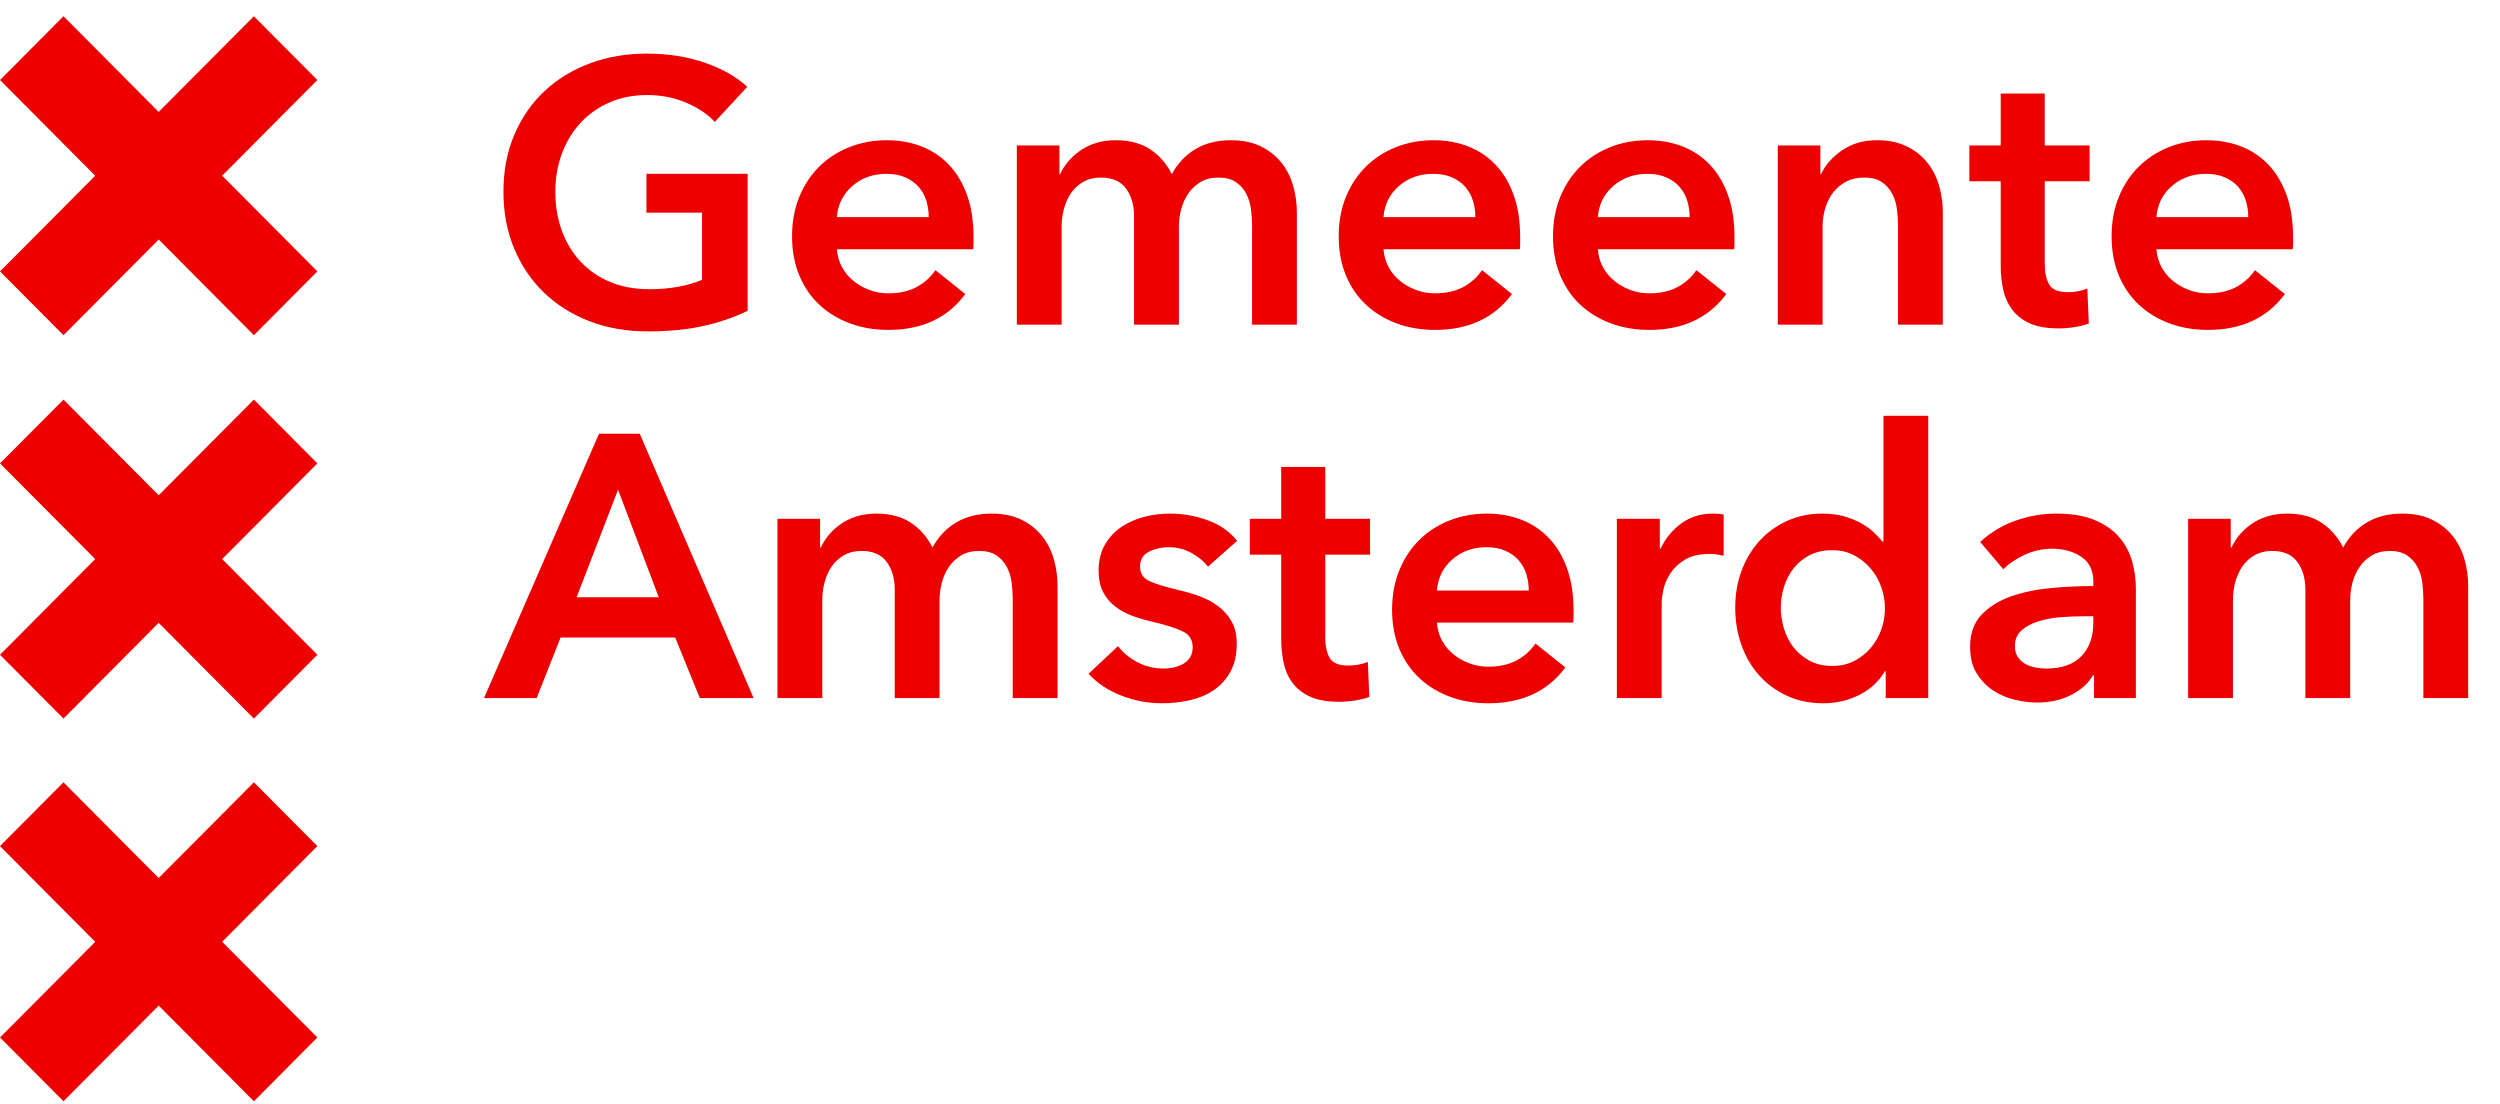 <?xml version="1.0" encoding="UTF-8"?>
<svg width="154px" height="68px" viewBox="0 0 154 68" version="1.1" xmlns="http://www.w3.org/2000/svg" xmlns:xlink="http://www.w3.org/1999/xlink">
    <title>Atom/Logo/AmsterdamNL/Desktop</title>
    <g id="Symbols" stroke="none" stroke-width="1" fill="none" fill-rule="evenodd">
        <g id="Atom/Logo/AmsterdamNL/Desktop" transform="translate(0, 1)" fill="#EC0000">
            <g transform="translate(0, -1)">
                <path d="M39.913,20.414 C41.201,20.414 42.34,20.303 43.328,20.081 C44.318,19.858 45.226,19.548 46.054,19.149 L46.054,19.149 L46.054,10.708 L39.821,10.708 L39.821,13.1 L43.248,13.1 L43.248,17.24 C42.328,17.623 41.247,17.815 40.005,17.815 C39.1,17.815 38.291,17.666 37.578,17.366 C36.865,17.067 36.26,16.65 35.761,16.113 C35.263,15.576 34.88,14.944 34.611,14.216 C34.343,13.487 34.209,12.686 34.209,11.812 C34.209,10.969 34.343,10.187 34.611,9.466 C34.88,8.745 35.259,8.117 35.75,7.58 C36.241,7.043 36.835,6.622 37.532,6.315 C38.23,6.008 39.008,5.855 39.867,5.855 C40.741,5.855 41.55,6.016 42.294,6.338 C43.037,6.66 43.616,7.051 44.03,7.511 L44.03,7.511 L46.031,5.349 C45.372,4.736 44.502,4.241 43.42,3.865 C42.34,3.49 41.147,3.302 39.844,3.302 C38.587,3.302 37.421,3.501 36.348,3.9 C35.275,4.299 34.343,4.866 33.553,5.602 C32.764,6.338 32.143,7.231 31.691,8.281 C31.238,9.332 31.012,10.509 31.012,11.812 C31.012,13.085 31.23,14.246 31.668,15.296 C32.105,16.347 32.714,17.252 33.496,18.011 C34.278,18.77 35.213,19.36 36.302,19.782 C37.391,20.203 38.594,20.414 39.913,20.414 Z M54.725,20.322 C56.795,20.322 58.375,19.586 59.463,18.114 L59.463,18.114 L57.623,16.642 C57.317,17.087 56.926,17.436 56.45,17.689 C55.975,17.942 55.392,18.068 54.702,18.068 C54.304,18.068 53.92,17.999 53.552,17.861 C53.184,17.723 52.855,17.535 52.563,17.297 C52.272,17.06 52.038,16.776 51.862,16.447 C51.685,16.117 51.582,15.753 51.551,15.354 L51.551,15.354 L59.946,15.354 C59.962,15.231 59.969,15.109 59.969,14.986 L59.969,14.986 L59.969,14.618 C59.969,13.621 59.835,12.751 59.567,12.008 C59.298,11.264 58.927,10.643 58.451,10.145 C57.976,9.646 57.412,9.271 56.761,9.018 C56.109,8.764 55.4,8.638 54.633,8.638 C53.805,8.638 53.035,8.78 52.322,9.063 C51.609,9.347 50.992,9.746 50.47,10.259 C49.949,10.773 49.539,11.394 49.24,12.123 C48.941,12.851 48.791,13.66 48.791,14.549 C48.791,15.454 48.941,16.262 49.24,16.976 C49.539,17.689 49.953,18.29 50.482,18.781 C51.011,19.272 51.636,19.651 52.356,19.919 C53.077,20.188 53.867,20.322 54.725,20.322 Z M57.209,13.376 L51.551,13.376 C51.613,12.594 51.931,11.954 52.506,11.456 C53.081,10.957 53.782,10.708 54.61,10.708 C55.055,10.708 55.442,10.781 55.772,10.927 C56.101,11.072 56.374,11.268 56.588,11.513 C56.803,11.758 56.96,12.042 57.06,12.364 C57.159,12.686 57.209,13.023 57.209,13.376 L57.209,13.376 Z M65.397,20 L65.397,13.928 C65.397,13.56 65.447,13.196 65.547,12.835 C65.647,12.475 65.792,12.157 65.984,11.881 C66.176,11.605 66.425,11.379 66.731,11.203 C67.038,11.026 67.398,10.938 67.812,10.938 C68.518,10.938 69.035,11.164 69.365,11.617 C69.695,12.069 69.859,12.64 69.859,13.33 L69.859,13.33 L69.859,20 L72.619,20 L72.619,13.974 C72.619,13.621 72.665,13.265 72.757,12.905 C72.849,12.544 72.995,12.218 73.194,11.927 C73.394,11.636 73.647,11.398 73.953,11.214 C74.26,11.03 74.628,10.938 75.057,10.938 C75.502,10.938 75.859,11.03 76.127,11.214 C76.395,11.398 76.606,11.632 76.759,11.915 C76.913,12.199 77.012,12.517 77.058,12.87 C77.104,13.223 77.127,13.56 77.127,13.882 L77.127,13.882 L77.127,20 L79.887,20 L79.887,13.1 C79.887,12.533 79.811,11.981 79.657,11.444 C79.504,10.907 79.263,10.432 78.933,10.018 C78.603,9.604 78.182,9.271 77.668,9.018 C77.154,8.764 76.537,8.638 75.816,8.638 C74.988,8.638 74.268,8.818 73.654,9.178 C73.041,9.539 72.55,10.056 72.182,10.731 C71.876,10.102 71.439,9.596 70.871,9.213 C70.304,8.83 69.591,8.638 68.732,8.638 C68.288,8.638 67.881,8.695 67.513,8.81 C67.145,8.925 66.82,9.083 66.536,9.282 C66.252,9.481 66.007,9.704 65.8,9.949 C65.593,10.194 65.428,10.455 65.305,10.731 L65.305,10.731 L65.259,10.731 L65.259,8.96 L62.637,8.96 L62.637,20 L65.397,20 Z M88.398,20.322 C90.468,20.322 92.047,19.586 93.136,18.114 L93.136,18.114 L91.296,16.642 C90.989,17.087 90.598,17.436 90.123,17.689 C89.647,17.942 89.065,18.068 88.375,18.068 C87.976,18.068 87.593,17.999 87.225,17.861 C86.857,17.723 86.527,17.535 86.236,17.297 C85.944,17.06 85.711,16.776 85.534,16.447 C85.358,16.117 85.254,15.753 85.224,15.354 L85.224,15.354 L93.619,15.354 C93.634,15.231 93.642,15.109 93.642,14.986 L93.642,14.986 L93.642,14.618 C93.642,13.621 93.508,12.751 93.239,12.008 C92.971,11.264 92.599,10.643 92.124,10.145 C91.648,9.646 91.085,9.271 90.433,9.018 C89.782,8.764 89.072,8.638 88.306,8.638 C87.478,8.638 86.707,8.78 85.994,9.063 C85.281,9.347 84.664,9.746 84.143,10.259 C83.621,10.773 83.211,11.394 82.912,12.123 C82.613,12.851 82.464,13.66 82.464,14.549 C82.464,15.454 82.613,16.262 82.912,16.976 C83.211,17.689 83.625,18.29 84.154,18.781 C84.683,19.272 85.308,19.651 86.029,19.919 C86.749,20.188 87.539,20.322 88.398,20.322 Z M90.882,13.376 L85.224,13.376 C85.285,12.594 85.603,11.954 86.178,11.456 C86.753,10.957 87.455,10.708 88.283,10.708 C88.727,10.708 89.115,10.781 89.444,10.927 C89.774,11.072 90.046,11.268 90.261,11.513 C90.475,11.758 90.633,12.042 90.732,12.364 C90.832,12.686 90.882,13.023 90.882,13.376 L90.882,13.376 Z M101.6,20.322 C103.67,20.322 105.249,19.586 106.338,18.114 L106.338,18.114 L104.498,16.642 C104.191,17.087 103.8,17.436 103.325,17.689 C102.85,17.942 102.267,18.068 101.577,18.068 C101.178,18.068 100.795,17.999 100.427,17.861 C100.059,17.723 99.729,17.535 99.438,17.297 C99.147,17.06 98.913,16.776 98.736,16.447 C98.56,16.117 98.457,15.753 98.426,15.354 L98.426,15.354 L106.821,15.354 C106.836,15.231 106.844,15.109 106.844,14.986 L106.844,14.986 L106.844,14.618 C106.844,13.621 106.71,12.751 106.441,12.008 C106.173,11.264 105.801,10.643 105.326,10.145 C104.851,9.646 104.287,9.271 103.635,9.018 C102.984,8.764 102.275,8.638 101.508,8.638 C100.68,8.638 99.909,8.78 99.196,9.063 C98.483,9.347 97.866,9.746 97.345,10.259 C96.824,10.773 96.413,11.394 96.114,12.123 C95.815,12.851 95.666,13.66 95.666,14.549 C95.666,15.454 95.815,16.262 96.114,16.976 C96.413,17.689 96.827,18.29 97.356,18.781 C97.885,19.272 98.51,19.651 99.231,19.919 C99.952,20.188 100.741,20.322 101.6,20.322 Z M104.084,13.376 L98.426,13.376 C98.487,12.594 98.805,11.954 99.38,11.456 C99.955,10.957 100.657,10.708 101.485,10.708 C101.93,10.708 102.317,10.781 102.646,10.927 C102.976,11.072 103.248,11.268 103.463,11.513 C103.678,11.758 103.835,12.042 103.934,12.364 C104.034,12.686 104.084,13.023 104.084,13.376 L104.084,13.376 Z M112.272,20 L112.272,13.928 C112.272,13.56 112.326,13.196 112.433,12.835 C112.541,12.475 112.698,12.157 112.905,11.881 C113.112,11.605 113.376,11.379 113.698,11.203 C114.02,11.026 114.404,10.938 114.848,10.938 C115.293,10.938 115.649,11.03 115.918,11.214 C116.186,11.398 116.397,11.632 116.55,11.915 C116.704,12.199 116.803,12.517 116.849,12.87 C116.895,13.223 116.918,13.56 116.918,13.882 L116.918,13.882 L116.918,20 L119.678,20 L119.678,13.1 C119.678,12.533 119.602,11.981 119.448,11.444 C119.295,10.907 119.053,10.432 118.724,10.018 C118.394,9.604 117.972,9.271 117.459,9.018 C116.945,8.764 116.328,8.638 115.607,8.638 C114.779,8.638 114.062,8.849 113.457,9.271 C112.851,9.692 112.426,10.179 112.18,10.731 L112.18,10.731 L112.134,10.731 L112.134,8.96 L109.512,8.96 L109.512,20 L112.272,20 Z M126.831,20.23 C127.138,20.23 127.46,20.203 127.797,20.149 C128.135,20.096 128.426,20.023 128.671,19.931 L128.671,19.931 L128.579,17.769 C128.411,17.846 128.219,17.903 128.004,17.942 C127.79,17.98 127.59,17.999 127.406,17.999 C126.793,17.999 126.398,17.838 126.222,17.516 C126.046,17.194 125.957,16.788 125.957,16.297 L125.957,16.297 L125.957,11.168 L128.717,11.168 L128.717,8.96 L125.957,8.96 L125.957,5.763 L123.243,5.763 L123.243,8.96 L121.311,8.96 L121.311,11.168 L123.243,11.168 L123.243,16.32 C123.243,16.857 123.293,17.359 123.393,17.826 C123.493,18.294 123.677,18.708 123.945,19.069 C124.213,19.429 124.577,19.712 125.037,19.919 C125.497,20.127 126.095,20.23 126.831,20.23 Z M136.009,20.322 C138.079,20.322 139.658,19.586 140.747,18.114 L140.747,18.114 L138.907,16.642 C138.6,17.087 138.209,17.436 137.734,17.689 C137.258,17.942 136.676,18.068 135.986,18.068 C135.587,18.068 135.204,17.999 134.836,17.861 C134.468,17.723 134.138,17.535 133.847,17.297 C133.555,17.06 133.322,16.776 133.145,16.447 C132.969,16.117 132.865,15.753 132.835,15.354 L132.835,15.354 L141.23,15.354 C141.245,15.231 141.253,15.109 141.253,14.986 L141.253,14.986 L141.253,14.618 C141.253,13.621 141.119,12.751 140.85,12.008 C140.582,11.264 140.21,10.643 139.735,10.145 C139.259,9.646 138.696,9.271 138.044,9.018 C137.393,8.764 136.683,8.638 135.917,8.638 C135.089,8.638 134.318,8.78 133.605,9.063 C132.892,9.347 132.275,9.746 131.754,10.259 C131.232,10.773 130.822,11.394 130.523,12.123 C130.224,12.851 130.075,13.66 130.075,14.549 C130.075,15.454 130.224,16.262 130.523,16.976 C130.822,17.689 131.236,18.29 131.765,18.781 C132.294,19.272 132.919,19.651 133.64,19.919 C134.36,20.188 135.15,20.322 136.009,20.322 Z M138.493,13.376 L132.835,13.376 C132.896,12.594 133.214,11.954 133.789,11.456 C134.364,10.957 135.066,10.708 135.894,10.708 C136.338,10.708 136.726,10.781 137.055,10.927 C137.385,11.072 137.657,11.268 137.872,11.513 C138.086,11.758 138.244,12.042 138.343,12.364 C138.443,12.686 138.493,13.023 138.493,13.376 L138.493,13.376 Z M33.059,43 L34.531,39.274 L41.592,39.274 L43.11,43 L46.422,43 L39.407,26.716 L36.9,26.716 L29.816,43 L33.059,43 Z M40.58,36.79 L35.52,36.79 L38.073,30.166 L40.58,36.79 Z M50.654,43 L50.654,36.928 C50.654,36.56 50.704,36.196 50.804,35.836 C50.903,35.475 51.049,35.157 51.241,34.881 C51.432,34.605 51.682,34.379 51.988,34.203 C52.295,34.026 52.655,33.938 53.069,33.938 C53.775,33.938 54.292,34.164 54.622,34.617 C54.951,35.069 55.116,35.64 55.116,36.33 L55.116,36.33 L55.116,43 L57.876,43 L57.876,36.974 C57.876,36.621 57.922,36.265 58.014,35.904 C58.106,35.544 58.252,35.218 58.451,34.927 C58.651,34.636 58.904,34.398 59.21,34.214 C59.517,34.03 59.885,33.938 60.314,33.938 C60.759,33.938 61.115,34.03 61.384,34.214 C61.652,34.398 61.863,34.632 62.016,34.916 C62.17,35.199 62.269,35.517 62.315,35.87 C62.361,36.223 62.384,36.56 62.384,36.882 L62.384,36.882 L62.384,43 L65.144,43 L65.144,36.1 C65.144,35.533 65.068,34.981 64.914,34.444 C64.761,33.907 64.519,33.432 64.19,33.018 C63.86,32.604 63.438,32.27 62.925,32.017 C62.411,31.765 61.794,31.638 61.073,31.638 C60.245,31.638 59.525,31.818 58.911,32.178 C58.298,32.539 57.807,33.056 57.439,33.731 C57.133,33.102 56.696,32.596 56.128,32.213 C55.561,31.83 54.848,31.638 53.989,31.638 C53.545,31.638 53.138,31.695 52.77,31.811 C52.402,31.925 52.076,32.083 51.793,32.282 C51.509,32.481 51.264,32.704 51.057,32.949 C50.85,33.194 50.685,33.455 50.562,33.731 L50.562,33.731 L50.516,33.731 L50.516,31.96 L47.894,31.96 L47.894,43 L50.654,43 Z M71.584,43.322 C72.182,43.322 72.761,43.257 73.321,43.127 C73.881,42.996 74.371,42.785 74.793,42.494 C75.215,42.203 75.552,41.823 75.805,41.355 C76.058,40.888 76.184,40.317 76.184,39.642 C76.184,39.105 76.077,38.649 75.862,38.273 C75.648,37.898 75.368,37.584 75.023,37.331 C74.678,37.078 74.295,36.874 73.873,36.721 C73.451,36.568 73.033,36.445 72.619,36.353 C71.837,36.169 71.243,35.989 70.837,35.812 C70.431,35.636 70.227,35.333 70.227,34.904 C70.227,34.475 70.411,34.168 70.779,33.984 C71.147,33.8 71.554,33.708 71.998,33.708 C72.504,33.708 72.972,33.827 73.401,34.065 C73.831,34.302 74.168,34.582 74.413,34.904 L74.413,34.904 L76.207,33.317 C75.763,32.75 75.161,32.328 74.402,32.052 C73.643,31.776 72.865,31.638 72.067,31.638 C71.515,31.638 70.979,31.707 70.457,31.845 C69.936,31.983 69.468,32.194 69.054,32.477 C68.64,32.761 68.307,33.125 68.054,33.57 C67.801,34.015 67.674,34.544 67.674,35.157 C67.674,35.678 67.766,36.115 67.95,36.468 C68.134,36.821 68.38,37.116 68.686,37.353 C68.993,37.591 69.342,37.783 69.733,37.928 C70.124,38.074 70.526,38.193 70.94,38.285 C71.784,38.484 72.416,38.684 72.838,38.883 C73.26,39.082 73.47,39.412 73.47,39.872 C73.47,40.117 73.417,40.324 73.309,40.493 C73.202,40.662 73.06,40.796 72.884,40.895 C72.708,40.995 72.516,41.068 72.309,41.114 C72.102,41.16 71.899,41.183 71.699,41.183 C71.101,41.183 70.557,41.053 70.066,40.792 C69.576,40.531 69.177,40.202 68.87,39.803 L68.87,39.803 L67.053,41.505 C67.59,42.088 68.265,42.536 69.077,42.85 C69.89,43.165 70.726,43.322 71.584,43.322 Z M82.51,43.23 C82.816,43.23 83.138,43.203 83.476,43.15 C83.813,43.096 84.104,43.023 84.35,42.931 L84.35,42.931 L84.258,40.769 C84.089,40.846 83.897,40.903 83.683,40.941 C83.468,40.98 83.269,40.999 83.085,40.999 C82.471,40.999 82.077,40.838 81.9,40.516 C81.724,40.194 81.636,39.788 81.636,39.297 L81.636,39.297 L81.636,34.168 L84.396,34.168 L84.396,31.96 L81.636,31.96 L81.636,28.763 L78.922,28.763 L78.922,31.96 L76.99,31.96 L76.99,34.168 L78.922,34.168 L78.922,39.32 C78.922,39.857 78.972,40.359 79.071,40.827 C79.171,41.294 79.355,41.708 79.623,42.069 C79.892,42.429 80.256,42.712 80.716,42.919 C81.176,43.127 81.774,43.23 82.51,43.23 Z M91.687,43.322 C93.757,43.322 95.336,42.586 96.425,41.114 L96.425,41.114 L94.585,39.642 C94.278,40.087 93.887,40.435 93.412,40.688 C92.937,40.941 92.354,41.068 91.664,41.068 C91.265,41.068 90.882,40.999 90.514,40.861 C90.146,40.723 89.816,40.535 89.525,40.297 C89.234,40.06 89,39.776 88.823,39.447 C88.647,39.117 88.544,38.753 88.513,38.354 L88.513,38.354 L96.908,38.354 C96.923,38.231 96.931,38.109 96.931,37.986 L96.931,37.986 L96.931,37.618 C96.931,36.621 96.797,35.751 96.528,35.008 C96.26,34.264 95.888,33.643 95.413,33.145 C94.938,32.646 94.374,32.27 93.722,32.017 C93.071,31.765 92.362,31.638 91.595,31.638 C90.767,31.638 89.996,31.78 89.283,32.063 C88.57,32.347 87.953,32.746 87.432,33.26 C86.911,33.773 86.5,34.394 86.201,35.123 C85.902,35.851 85.753,36.66 85.753,37.549 C85.753,38.454 85.902,39.263 86.201,39.975 C86.5,40.688 86.914,41.29 87.443,41.781 C87.972,42.272 88.597,42.651 89.318,42.919 C90.039,43.188 90.828,43.322 91.687,43.322 Z M94.171,36.376 L88.513,36.376 C88.574,35.594 88.892,34.954 89.467,34.456 C90.042,33.957 90.744,33.708 91.572,33.708 C92.017,33.708 92.404,33.781 92.733,33.926 C93.063,34.072 93.335,34.268 93.55,34.513 C93.765,34.758 93.922,35.042 94.021,35.364 C94.121,35.686 94.171,36.023 94.171,36.376 L94.171,36.376 Z M102.359,43 L102.359,37.089 C102.359,36.89 102.398,36.621 102.474,36.284 C102.551,35.947 102.697,35.617 102.911,35.295 C103.126,34.973 103.425,34.697 103.808,34.467 C104.192,34.237 104.698,34.122 105.326,34.122 C105.449,34.122 105.575,34.13 105.706,34.145 C105.836,34.16 105.993,34.191 106.177,34.237 L106.177,34.237 L106.177,31.707 C106.085,31.676 105.978,31.657 105.855,31.649 C105.733,31.642 105.618,31.638 105.51,31.638 C104.774,31.638 104.13,31.837 103.578,32.236 C103.026,32.635 102.597,33.156 102.29,33.8 L102.29,33.8 L102.244,33.8 L102.244,31.96 L99.599,31.96 L99.599,43 L102.359,43 Z M112.318,43.322 C113.1,43.322 113.833,43.153 114.515,42.816 C115.197,42.479 115.73,41.988 116.113,41.344 L116.113,41.344 L116.159,41.344 L116.159,43 L118.781,43 L118.781,25.612 L116.021,25.612 L116.021,33.363 L115.952,33.363 C115.814,33.179 115.638,32.987 115.423,32.788 C115.209,32.589 114.952,32.405 114.653,32.236 C114.354,32.067 114.005,31.925 113.606,31.811 C113.208,31.695 112.755,31.638 112.249,31.638 C111.467,31.638 110.747,31.788 110.087,32.087 C109.428,32.386 108.861,32.796 108.385,33.317 C107.91,33.838 107.542,34.452 107.281,35.157 C107.021,35.862 106.89,36.621 106.89,37.434 C106.89,38.247 107.017,39.01 107.27,39.722 C107.523,40.435 107.883,41.056 108.351,41.586 C108.819,42.114 109.386,42.536 110.053,42.85 C110.72,43.165 111.475,43.322 112.318,43.322 Z M112.87,41.022 C112.334,41.022 111.866,40.915 111.467,40.7 C111.069,40.485 110.739,40.209 110.478,39.872 C110.218,39.535 110.022,39.151 109.892,38.722 C109.762,38.293 109.696,37.863 109.696,37.434 C109.696,37.005 109.762,36.579 109.892,36.157 C110.022,35.736 110.218,35.356 110.478,35.019 C110.739,34.682 111.069,34.41 111.467,34.203 C111.866,33.995 112.334,33.892 112.87,33.892 C113.376,33.892 113.829,33.999 114.227,34.214 C114.626,34.429 114.967,34.705 115.251,35.042 C115.535,35.379 115.749,35.763 115.895,36.192 C116.041,36.621 116.113,37.051 116.113,37.48 C116.113,37.909 116.041,38.335 115.895,38.757 C115.749,39.178 115.535,39.558 115.251,39.895 C114.967,40.232 114.626,40.505 114.227,40.712 C113.829,40.919 113.376,41.022 112.87,41.022 Z M125.498,43.276 C126.28,43.276 126.977,43.119 127.591,42.804 C128.204,42.49 128.649,42.088 128.925,41.597 L128.925,41.597 L128.994,41.597 L128.994,43 L131.57,43 L131.57,36.284 C131.57,35.732 131.497,35.18 131.351,34.628 C131.206,34.076 130.949,33.578 130.581,33.133 C130.213,32.688 129.711,32.328 129.074,32.052 C128.438,31.776 127.629,31.638 126.648,31.638 C125.804,31.638 124.973,31.784 124.152,32.075 C123.332,32.366 122.607,32.803 121.979,33.386 L121.979,33.386 L123.405,35.065 C123.757,34.712 124.202,34.413 124.739,34.168 C125.275,33.923 125.835,33.8 126.418,33.8 C127.108,33.8 127.702,33.965 128.2,34.294 C128.699,34.624 128.948,35.134 128.948,35.824 L128.948,35.824 L128.948,36.1 C128.089,36.1 127.211,36.142 126.314,36.227 C125.417,36.311 124.601,36.483 123.865,36.744 C123.129,37.005 122.527,37.38 122.059,37.871 C121.592,38.362 121.358,39.021 121.358,39.849 C121.358,40.493 121.492,41.033 121.76,41.471 C122.029,41.907 122.366,42.26 122.772,42.529 C123.179,42.797 123.623,42.989 124.106,43.103 C124.589,43.218 125.053,43.276 125.498,43.276 Z M126.05,41.183 C125.82,41.183 125.59,41.16 125.36,41.114 C125.13,41.068 124.923,40.991 124.739,40.884 C124.555,40.777 124.405,40.635 124.29,40.459 C124.175,40.282 124.118,40.064 124.118,39.803 C124.118,39.389 124.256,39.063 124.532,38.825 C124.808,38.588 125.153,38.404 125.567,38.273 C125.981,38.143 126.433,38.059 126.924,38.02 C127.414,37.982 127.882,37.963 128.327,37.963 L128.327,37.963 L128.948,37.963 L128.948,38.354 C128.948,39.228 128.702,39.918 128.212,40.424 C127.721,40.93 127,41.183 126.05,41.183 Z M137.55,43 L137.55,36.928 C137.55,36.56 137.6,36.196 137.699,35.836 C137.799,35.475 137.945,35.157 138.136,34.881 C138.328,34.605 138.577,34.379 138.884,34.203 C139.191,34.026 139.551,33.938 139.965,33.938 C140.67,33.938 141.188,34.164 141.517,34.617 C141.847,35.069 142.012,35.64 142.012,36.33 L142.012,36.33 L142.012,43 L144.772,43 L144.772,36.974 C144.772,36.621 144.818,36.265 144.91,35.904 C145.002,35.544 145.148,35.218 145.347,34.927 C145.546,34.636 145.799,34.398 146.106,34.214 C146.413,34.03 146.781,33.938 147.21,33.938 C147.655,33.938 148.011,34.03 148.279,34.214 C148.548,34.398 148.759,34.632 148.912,34.916 C149.065,35.199 149.165,35.517 149.211,35.87 C149.257,36.223 149.28,36.56 149.28,36.882 L149.28,36.882 L149.28,43 L152.04,43 L152.04,36.1 C152.04,35.533 151.963,34.981 151.81,34.444 C151.657,33.907 151.415,33.432 151.085,33.018 C150.756,32.604 150.334,32.27 149.82,32.017 C149.307,31.765 148.69,31.638 147.969,31.638 C147.141,31.638 146.42,31.818 145.807,32.178 C145.194,32.539 144.703,33.056 144.335,33.731 C144.028,33.102 143.591,32.596 143.024,32.213 C142.457,31.83 141.744,31.638 140.885,31.638 C140.44,31.638 140.034,31.695 139.666,31.811 C139.298,31.925 138.972,32.083 138.688,32.282 C138.405,32.481 138.159,32.704 137.952,32.949 C137.745,33.194 137.581,33.455 137.458,33.731 L137.458,33.731 L137.412,33.731 L137.412,31.96 L134.79,31.96 L134.79,43 L137.55,43 Z" id="GemeenteAmsterdam" fill-rule="nonzero"></path>
                <g id="Andreaskruisen" transform="translate(0, 1)">
                    <polygon id="Path" points="0 62.909 5.865 57.015 0 51.12 3.91 47.191 9.775 53.085 15.64 47.191 19.55 51.12 13.685 57.015 19.55 62.909 15.64 66.839 9.775 60.944 3.91 66.839"></polygon>
                    <polygon id="Path" points="0 15.718 5.865 9.824 0 3.93 3.91 0 9.775 5.894 15.64 0 19.55 3.93 13.685 9.824 19.55 15.718 15.64 19.648 9.775 13.754 3.91 19.648"></polygon>
                    <polygon id="Path" points="0 39.334 5.865 33.439 0 27.545 3.91 23.615 9.775 29.509 15.64 23.615 19.55 27.545 13.685 33.439 19.55 39.334 15.64 43.263 9.775 37.369 3.91 43.263"></polygon>
                </g>
            </g>
        </g>
    </g>
</svg>